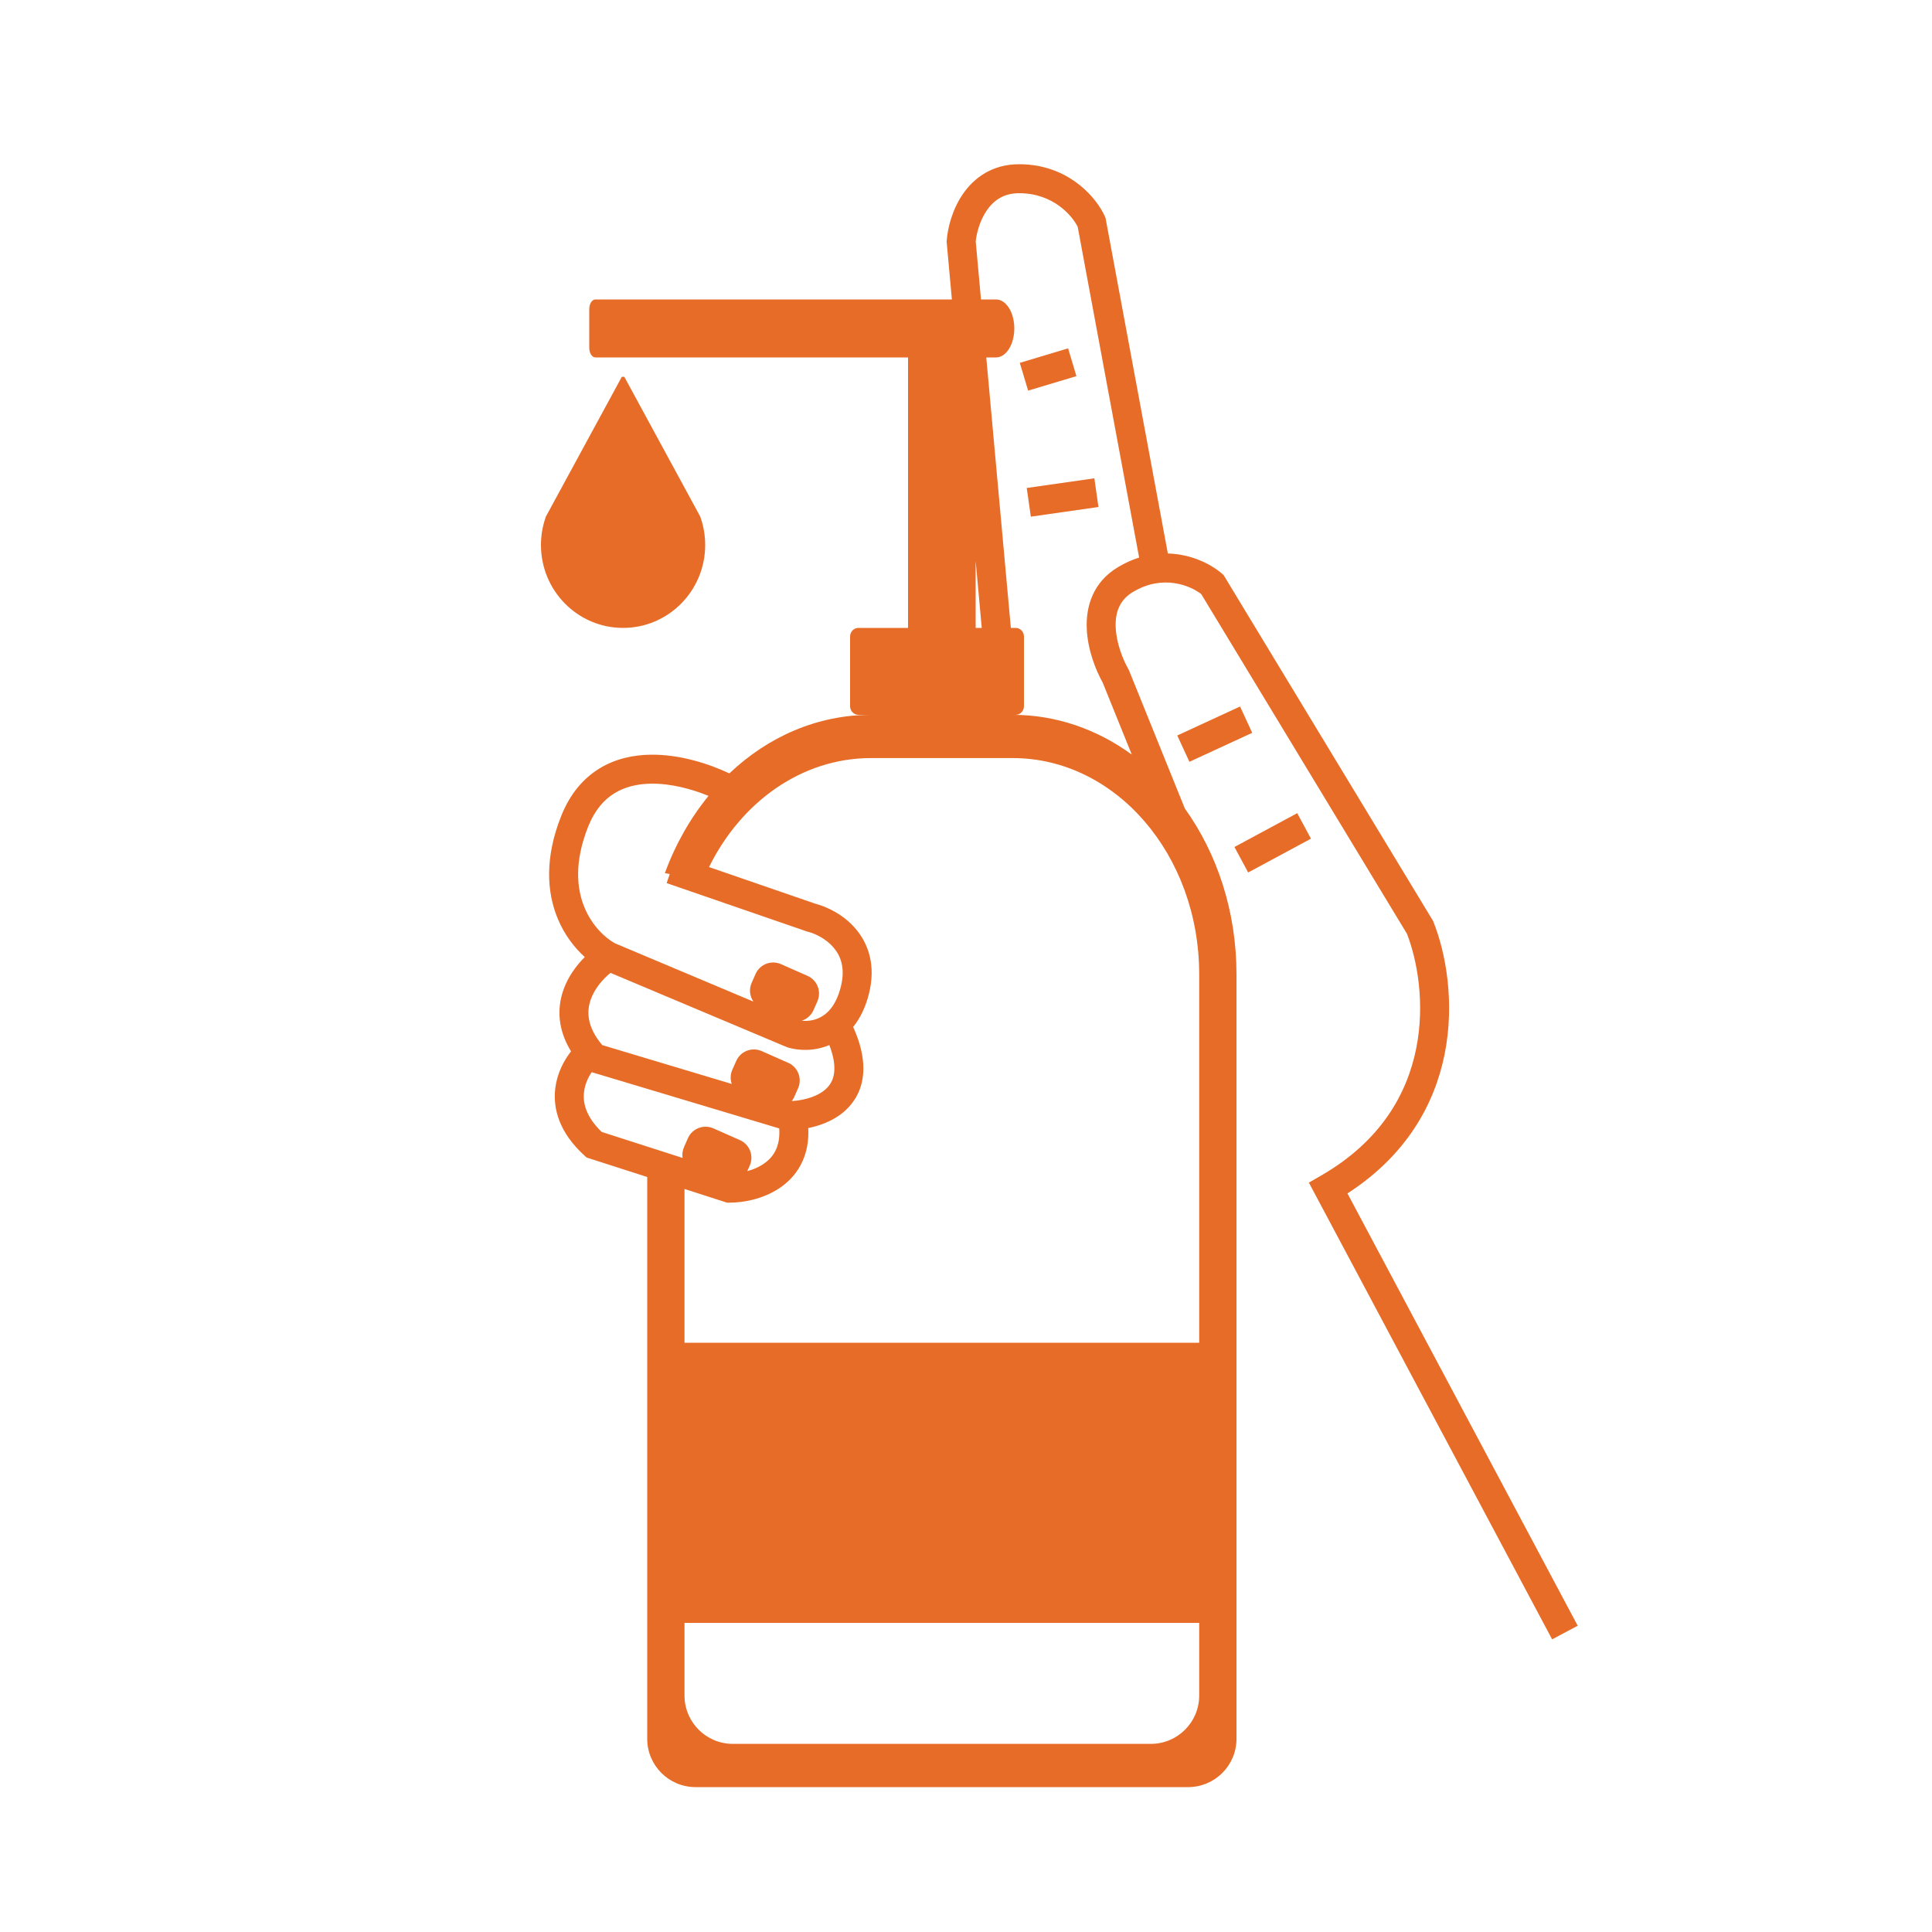 <svg width="200" height="200" viewBox="0 0 200 200" xmlns="http://www.w3.org/2000/svg">
<path d="M105.5 17C110.33 17 113.166 20.086 114.19 22.02L114.371 22.391L114.442 22.553L114.475 22.727L120.895 57.297C123.293 57.361 125.259 58.37 126.324 59.234L126.487 59.372L126.662 59.524L126.783 59.724L148.283 95.223L148.347 95.328L148.393 95.443C149.65 98.588 150.628 103.735 149.546 109.133C148.518 114.26 145.633 119.575 139.488 123.543L163.324 168.295L160.676 169.705L136.176 123.705L135.494 122.424L136.751 121.7C142.948 118.132 145.666 113.224 146.604 108.543C147.543 103.86 146.703 99.364 145.646 96.662L124.351 61.499C123.213 60.617 120.384 59.419 117.271 61.287C115.884 62.12 115.431 63.415 115.498 64.96C115.568 66.563 116.216 68.23 116.802 69.256L116.853 69.345L116.891 69.439L122.654 83.696C125.992 88.349 128 94.33 128 100.854V180C128 182.761 125.761 185 123 185H72C69.239 185 67 182.761 67 180V121.843L61.041 119.928L60.731 119.828L60.491 119.61C57.975 117.323 57.201 114.853 57.487 112.621C57.684 111.09 58.365 109.79 59.115 108.835C57.752 106.62 57.647 104.438 58.307 102.523C58.786 101.133 59.639 99.967 60.539 99.073C59.477 98.119 58.432 96.785 57.726 95.072C56.601 92.346 56.376 88.773 58.107 84.443C59.016 82.172 60.387 80.572 62.06 79.549C63.716 78.536 65.57 78.148 67.368 78.125C70.326 78.087 73.306 79.028 75.504 80.061C79.497 76.273 84.602 74 90.165 74H88.857C88.384 74 88 73.597 88 73.1V65.9C88 65.403 88.384 65 88.857 65H94V37H61.629C61.282 37 61 36.552 61 36V32C61 31.448 61.282 31 61.629 31H98.539L98.006 25.136L97.995 25.011L98.005 24.885C98.103 23.605 98.564 21.71 99.676 20.089C100.828 18.41 102.713 17 105.5 17ZM70.86 175.524C70.861 178.286 73.099 180.524 75.86 180.524H119.14C121.901 180.524 124.14 178.286 124.14 175.524V168H70.86V175.524ZM90.165 78.476C82.987 78.476 76.725 83.018 73.399 89.758L84.442 93.565C85.669 93.888 87.351 94.697 88.596 96.169C89.928 97.745 90.674 99.99 89.955 102.864C89.595 104.303 89.024 105.438 88.319 106.312C89.052 107.939 89.397 109.402 89.375 110.716C89.348 112.335 88.766 113.641 87.846 114.625C86.704 115.845 85.133 116.481 83.67 116.777C83.723 117.851 83.588 118.825 83.281 119.699C82.83 120.987 82.041 121.965 81.122 122.683C79.332 124.079 77.041 124.5 75.5 124.5H75.265L75.041 124.428L70.86 123.083V139H124.14V100.854C124.139 88.495 115.496 78.476 104.835 78.476H90.165ZM61.251 110.991C60.876 111.547 60.561 112.242 60.463 113.004C60.322 114.1 60.602 115.55 62.285 117.177L70.664 119.869C70.605 119.5 70.646 119.111 70.809 118.744L71.213 117.829C71.659 116.819 72.84 116.362 73.851 116.809L76.595 118.021C77.605 118.467 78.061 119.648 77.615 120.658L77.358 121.238C78.04 121.05 78.719 120.753 79.277 120.317C79.8 119.91 80.212 119.388 80.45 118.707C80.622 118.217 80.717 117.598 80.665 116.814L61.251 110.991ZM63.197 100.711C62.374 101.383 61.535 102.366 61.144 103.501C60.725 104.716 60.746 106.294 62.345 108.188L75.75 112.209C75.589 111.747 75.595 111.227 75.809 110.744L76.213 109.829C76.659 108.819 77.84 108.362 78.851 108.809L81.595 110.021C82.605 110.467 83.061 111.648 82.615 112.658L82.211 113.573C82.145 113.723 82.06 113.86 81.964 113.984C83.346 113.902 84.833 113.454 85.655 112.575C86.068 112.134 86.36 111.54 86.375 110.666C86.386 110.032 86.248 109.215 85.853 108.186C84.259 108.857 82.641 108.758 81.569 108.437L81.492 108.414L63.197 100.711ZM67.407 81.125C66.002 81.143 64.711 81.443 63.625 82.107C62.555 82.761 61.584 83.828 60.893 85.557C59.425 89.227 59.699 91.987 60.499 93.928C61.305 95.881 62.691 97.117 63.654 97.647L77.99 103.683C77.612 103.13 77.518 102.402 77.809 101.744L78.213 100.829C78.659 99.819 79.84 99.362 80.851 99.809L83.595 101.021C84.605 101.467 85.061 102.648 84.615 103.658L84.211 104.573C83.971 105.117 83.517 105.497 82.992 105.666C83.516 105.718 84.171 105.666 84.794 105.377C85.595 105.005 86.539 104.158 87.045 102.136C87.526 100.21 87.022 98.954 86.305 98.106C85.526 97.185 84.404 96.647 83.637 96.455L83.573 96.439L83.511 96.418L69.011 91.418L69.333 90.481L68.827 90.388C69.916 87.408 71.456 84.704 73.347 82.39C71.581 81.667 69.441 81.099 67.407 81.125ZM135.711 86.82L129.211 90.32L127.789 87.68L134.289 84.18L135.711 86.82ZM129.629 75.862L123.129 78.862L121.871 76.138L128.371 73.138L129.629 75.862ZM105.5 20C103.887 20 102.856 20.757 102.149 21.786C101.433 22.83 101.093 24.12 101.007 25.006L101.552 31H103.114C104.156 31 105 32.343 105 34C105 35.657 104.156 37 103.114 37H102.098L104.643 65H105.143C105.616 65 106 65.403 106 65.9V73.1C106 73.597 105.616 74 105.143 74H104.835C109.366 74 113.593 75.509 117.163 78.116L114.145 70.649C113.411 69.335 112.595 67.251 112.501 65.091C112.402 62.819 113.116 60.281 115.729 58.714C116.471 58.268 117.206 57.944 117.922 57.718L111.562 23.474C110.973 22.3 109.007 20 105.5 20ZM64.633 39.014L72.513 53.52C72.512 53.526 72.51 53.532 72.509 53.537C72.827 54.438 73 55.408 73 56.419C73 61.158 69.194 65 64.5 65C59.806 65 56 61.158 56 56.419C56 55.408 56.173 54.438 56.491 53.537C56.49 53.532 56.488 53.526 56.487 53.52L64.367 39.014C64.454 38.995 64.546 38.995 64.633 39.014ZM101 65H101.63L101 58.071V65ZM113.712 52.485L106.712 53.485L106.288 50.515L113.288 49.515L113.712 52.485ZM111.431 38.937L106.431 40.437L105.569 37.563L110.569 36.063L111.431 38.937Z" style="fill:#E76C27"/>
</svg>